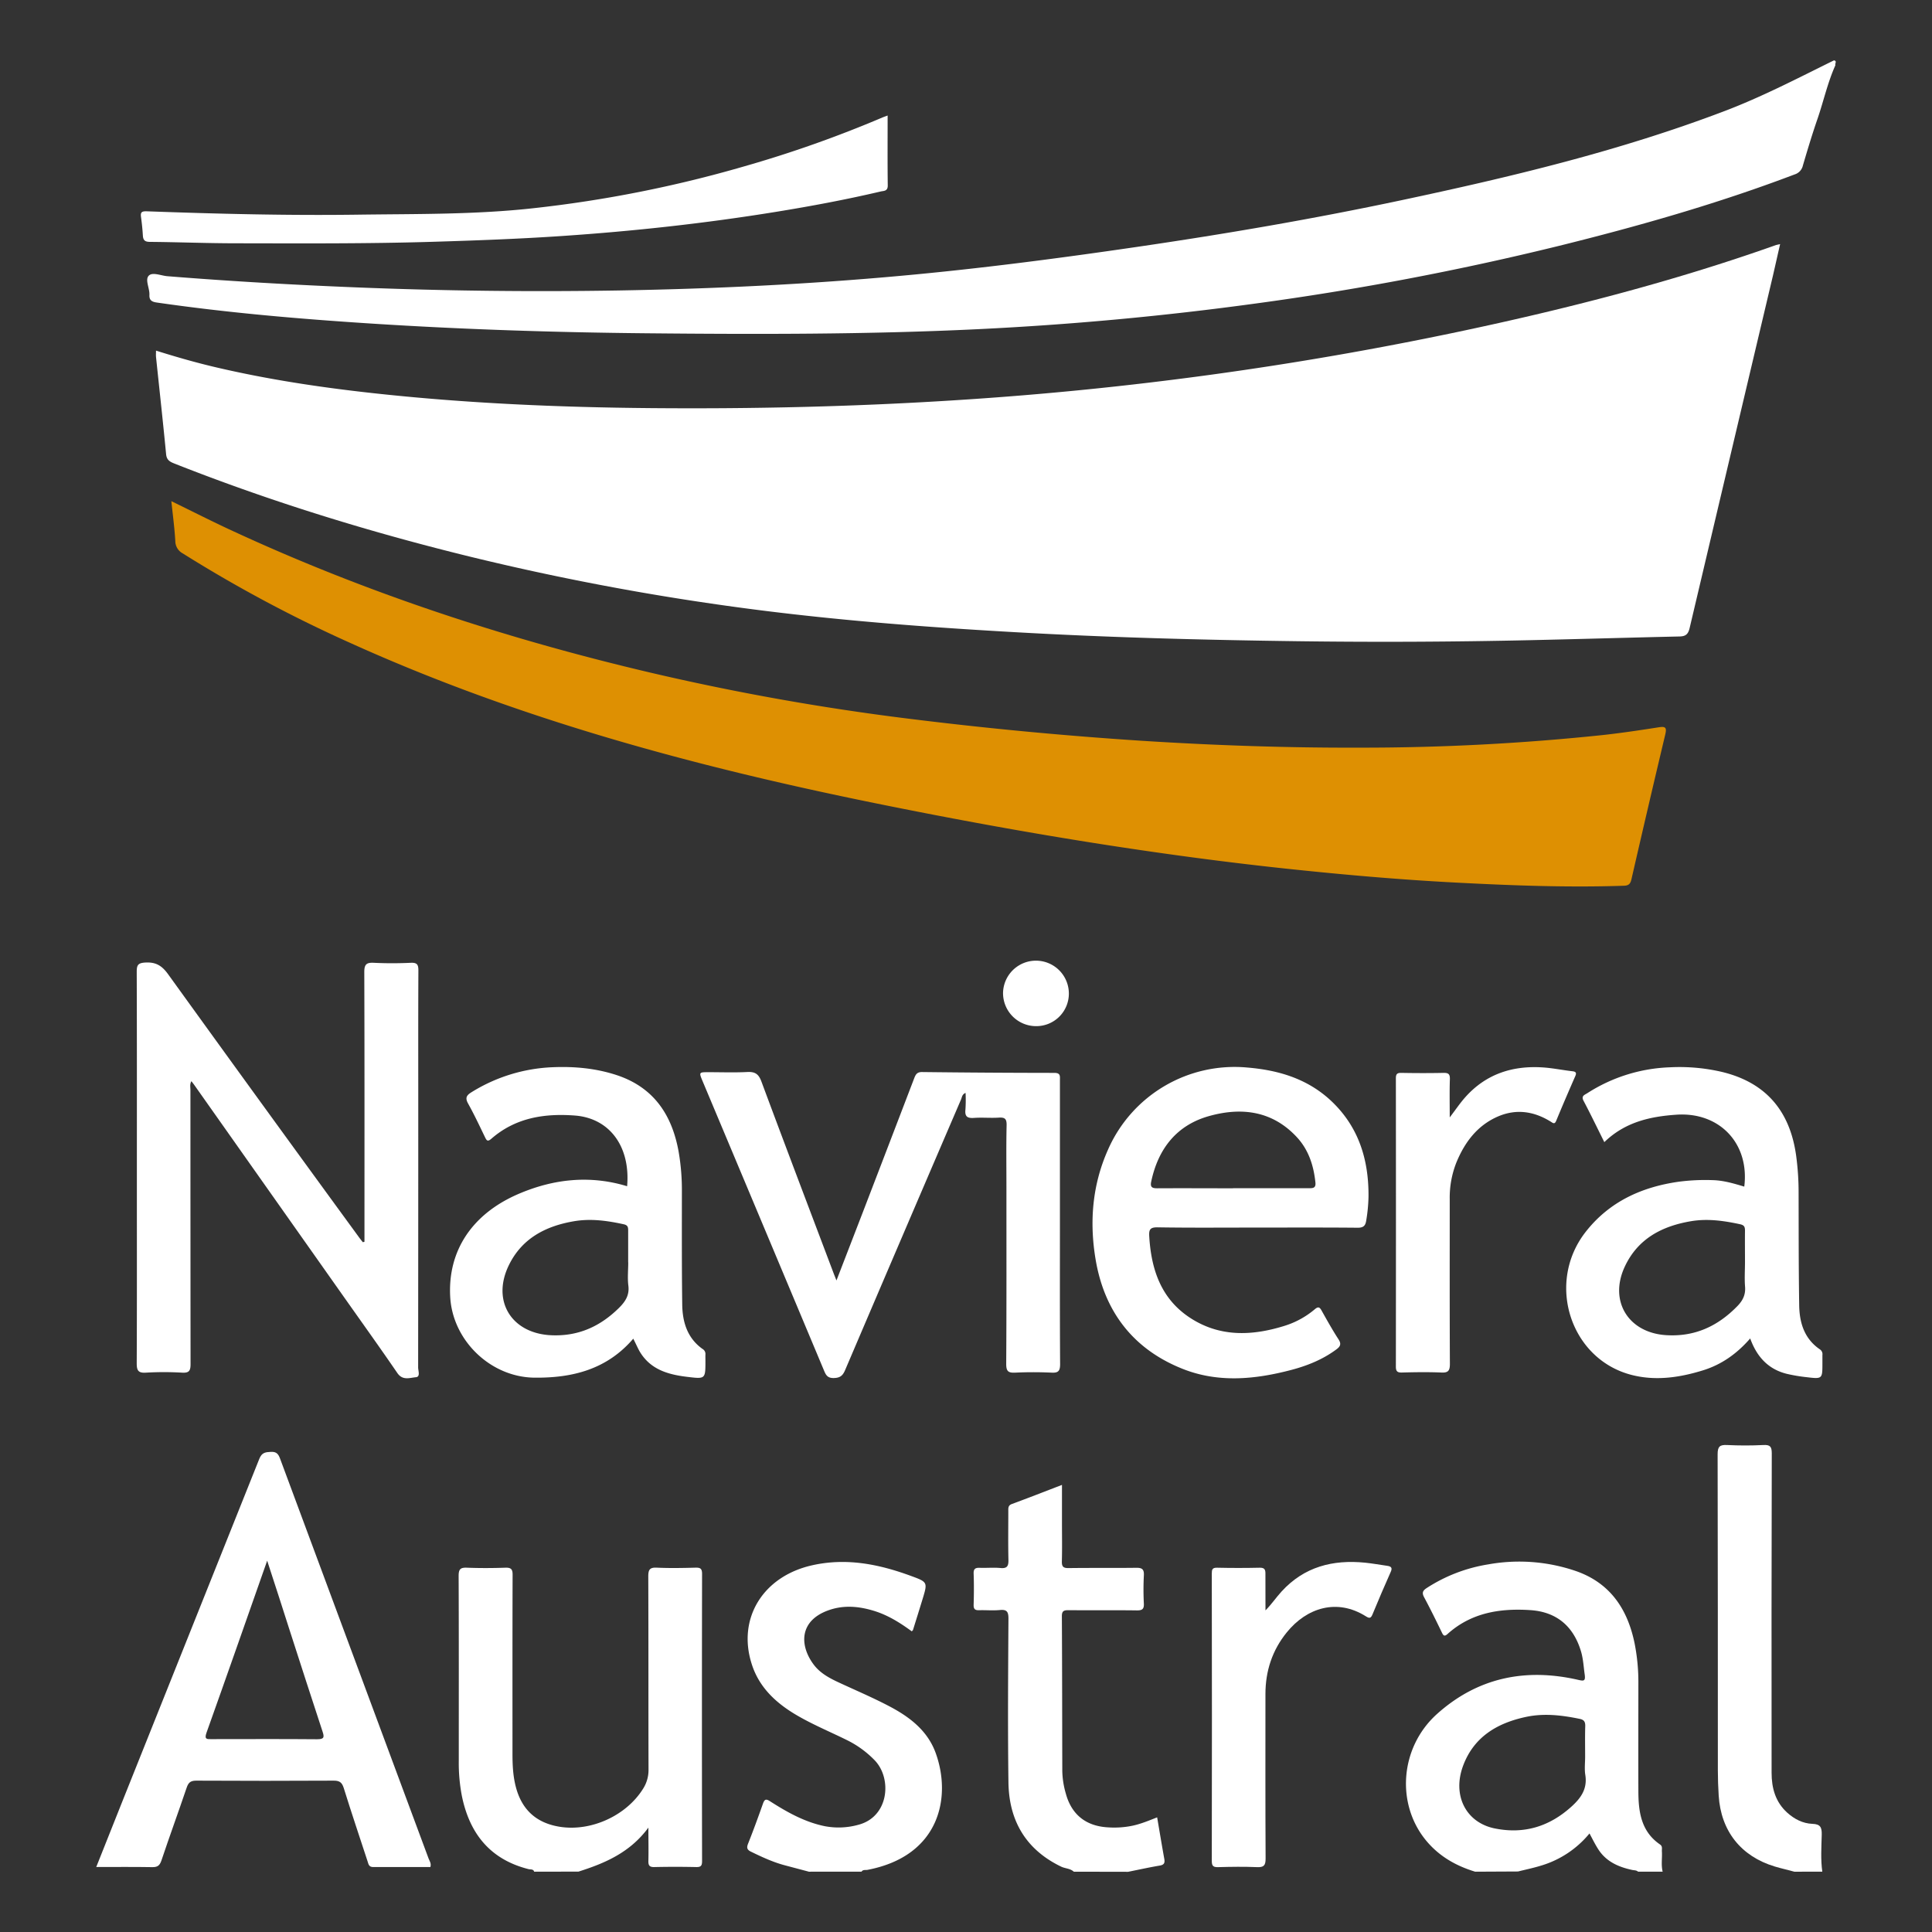 <svg id="Capa_1" data-name="Capa 1" xmlns="http://www.w3.org/2000/svg" viewBox="0 0 1080 1080"><rect x="0" y="0" width="1080" height="1080" fill="#333333" stroke="none"/><defs><style>.cls-1{fill:#fff;}.cls-2{fill:#de9002;}</style></defs><path class="cls-1" d="M1026,36.47c-4.32,9.59-6.55,19.88-9.94,29.78-3,8.67-5.64,17.46-8.23,26.25a6.72,6.72,0,0,1-4.6,5c-43.08,16.36-87.3,28.94-132,40a1619.79,1619.79,0,0,1-169.87,32.24Q624.5,180.24,546.93,184c-62,3-124,2.9-186,2.3-51.26-.5-102.52-2.16-153.7-5.45-40-2.58-80-6-119.7-11.75-2.83-.41-4.16-1.42-4-4.3.15-3.66-2.52-8.3-.45-10.61s6.91-.07,10.49.21c35.25,2.83,70.54,4.85,105.86,6.26q73,2.93,146.08,1.72c52.81-.91,105.56-3.4,158.17-8.21,44.06-4,87.92-9.72,131.69-16.12,49.52-7.24,98.83-15.68,147.78-26.07,61.19-13,122-27.52,180.59-49.78,21.13-8,41.2-18.47,61.46-28.46C1027.09,34.07,1025.59,35.6,1026,36.47Z"/><path class="cls-1" d="M824.64,1046.29c-10.39-3.15-19.54-8.25-26.75-16.6-17.71-20.51-15.59-52.75,5.46-71.61C826,937.79,852.68,932.33,882,939c3.21.72,4.42,1,3.85-3-.61-4.23-.8-8.52-2-12.66-4.18-14.22-13.66-22.3-28.4-23.27-16.93-1.11-33,1.41-46.26,13.34-1.69,1.52-2.31,1-3.18-.83-3.19-6.6-6.43-13.19-9.89-19.65-1.3-2.43-.92-3.67,1.34-5.16a88.8,88.8,0,0,1,34.4-13.26,97.63,97.63,0,0,1,48.92,3.66c19.32,6.66,29.08,21.34,33,40.63a111.26,111.26,0,0,1,2.08,22.38c0,19.93-.07,39.87,0,59.8,0,11.6,1.41,22.79,12.14,30.12,1.45,1,.94,2.44,1,3.76.26,3.8-.52,7.64.44,11.41H915.69c-1-.9-2.3-.71-3.47-1-7.54-1.64-14.29-4.62-18.68-11.36-1.81-2.79-3.28-5.8-5-9a55.52,55.52,0,0,1-27.14,18c-4.2,1.3-8.53,2.19-12.8,3.26ZM886.1,982c0-5.67-.12-11.35.06-17,.07-2.38-.57-3.61-3-4.12-10-2.07-20-3.27-30.06-1.13-16,3.4-29,11-35.1,27-6.39,16.73,1.4,32.1,17.61,35.36,16.47,3.33,30.75-1.11,43.17-12.5,5.3-4.86,8.61-9.94,7.41-17.47C885.66,988.83,886.1,985.39,886.1,982Z"/><path class="cls-1" d="M298.62,1046.29c-.5-1.57-2.05-1.17-3.08-1.42-21.44-5.37-33-19.78-37.32-40.78a97.37,97.37,0,0,1-1.76-19.66c0-34.5.07-69-.08-103.52,0-3.65.95-4.7,4.57-4.56,7.19.28,14.4.25,21.6,0,3.27-.11,4.05,1,4,4.14-.11,33.28-.07,66.56-.07,99.84,0,6.29.28,12.54,1.91,18.69,3.38,12.8,11.59,20.11,24.59,22.17,17.42,2.75,37-6.19,46.38-21.08a19.45,19.45,0,0,0,3.17-10.79c-.1-36,0-72.08-.14-108.12,0-3.76.84-5.05,4.76-4.87,7.19.33,14.4.2,21.6,0,2.64-.06,3.71.42,3.71,3.46q-.15,80.28,0,160.58c0,2.57-.66,3.39-3.29,3.33q-11.71-.26-23.44,0c-2.74.06-3.34-1-3.28-3.46.15-5.77,0-11.55,0-18.59-10.32,14-24.33,19.91-39.07,24.59Z"/><path class="cls-1" d="M452.2,1046.29l-13.53-3.59c-6.53-1.74-12.62-4.56-18.68-7.51-2.17-1-2.81-2.07-1.83-4.51,2.94-7.38,5.66-14.85,8.31-22.34.86-2.42,1.61-3,4-1.41,9.55,6.1,19.4,11.66,30.7,13.94a41.07,41.07,0,0,0,18.64-.8c17.06-4.41,19-25.75,9.2-36a56,56,0,0,0-15.9-11.51c-9.32-4.59-18.94-8.57-27.91-13.85-11.53-6.78-21-15.61-25.06-28.75-8-25.39,6.45-48.67,33.53-54.88,19.13-4.39,37.34-.8,55.29,5.77,9.65,3.53,9.67,3.51,6.73,13.15-1.74,5.7-3.52,11.4-5.3,17.09-.08.27-.37.47-.69.84-6.53-4.79-13.36-9.08-21.2-11.47-8.23-2.51-16.51-3.31-24.82-.5-17.16,5.81-16.77,19.94-8.83,30.54,3.5,4.67,8.48,7.41,13.65,9.83,9.56,4.45,19.29,8.57,28.61,13.47,11.29,5.93,21.36,13.53,25.94,26.12,8.87,24.42,2.59,57.56-38.13,65.34-1.13.21-2.5-.25-3.32,1Z"/><path class="cls-1" d="M600.26,1046.29c-2-1.86-4.77-1.72-7.07-2.83-19.72-9.5-29.17-25.69-29.46-47.06-.42-30.52-.18-61.06,0-91.59,0-3.76-.83-5.18-4.75-4.8s-7.65,0-11.48.11c-2.27.09-3.3-.46-3.23-3,.18-5.82.21-11.66,0-17.49-.1-2.85,1.16-3.3,3.55-3.21,3.82.13,7.69-.25,11.48.11s4.5-1.2,4.42-4.62c-.21-9-.07-18.1-.07-27.16,0-1.68-.19-3.21,2-4,9.16-3.37,18.24-6.93,28-10.68v21c0,7.21.14,14.43-.06,21.63-.08,3,.71,3.91,3.78,3.87,12.56-.18,25.14,0,37.7-.16,3.44-.06,4.55.85,4.35,4.35a151.09,151.09,0,0,0,0,15.64c.14,3.06-.88,3.85-3.87,3.82-12.72-.17-25.45,0-38.17-.12-2.56,0-3.81.29-3.79,3.4.17,28.84.16,57.68.24,86.52a48.2,48.2,0,0,0,2,12.69c3.17,11.6,11.13,18,23.18,18.77a50.64,50.64,0,0,0,14.16-.91c4.64-1,9-2.82,13.68-4.66,1.35,7.91,2.62,15.58,4,23.23.39,2.2-.07,3.32-2.55,3.73-5.92,1-11.79,2.3-17.67,3.48Z"/><path class="cls-1" d="M1003.05,1046.29c-3.63-1-7.29-1.81-10.88-2.88-18.93-5.68-30.15-19.81-31.41-39.61-.3-4.74-.47-9.49-.47-14.23,0-58.88,0-117.76-.13-176.64,0-4.35,1.25-5.35,5.31-5.15,6.72.33,13.49.34,20.21,0,3.82-.2,4.76.85,4.75,4.71q-.21,89.24-.1,178.48c0,8.6,2.15,16.38,8.77,22.36,4,3.58,8.67,6,14,6.21,4.54.14,5.37,2,5.26,6.14-.18,6.86-.65,13.76.32,20.61Z"/><path class="cls-1" d="M87.21,196c11.17,3.5,22.16,6.67,33.31,9.28,28.94,6.79,58.27,11.22,87.79,14.47,51.64,5.68,103.45,7.94,155.38,8.39,57.9.51,115.72-.84,173.51-4.61a1962.35,1962.35,0,0,0,278.57-38.17c59.85-12.65,119.05-27.83,176.79-48.29.57-.2,1.18-.29,2.54-.62-1.41,6.13-2.68,11.85-4,17.57q-23.32,98.49-46.57,197c-.84,3.57-2.23,4.69-5.69,4.77-27.86.62-55.71,1.46-83.57,2.07q-64.79,1.44-129.6.58c-53-.69-105.89-2.07-158.79-5.08-37.3-2.11-74.55-4.77-111.7-8.72a1454.26,1454.26,0,0,1-192.45-33.47c-56.17-13.77-111.32-30.75-165.13-52-2.53-1-4.42-1.92-4.74-5.23-1.73-18-3.72-36-5.6-54C87.1,198.79,87.21,197.59,87.21,196Z"/><path class="cls-2" d="M95.79,280.16c11.9,5.79,23,11.45,34.37,16.69,75.09,34.74,153.28,60.34,233.73,79.22A1372.85,1372.85,0,0,0,507.5,401.7q65.18,8.13,130.72,12.4c41,2.61,82,4,123,3.84a1285.15,1285.15,0,0,0,134.33-7c10.64-1.15,21.24-2.75,31.82-4.4,3.79-.59,4.4.32,3.53,4q-9.61,40.43-18.9,80.93c-.55,2.41-1.38,3.56-4.14,3.66-31.55,1.07-63-.14-94.55-1.79s-62.91-4.42-94.26-7.75c-33.33-3.55-66.55-8-99.67-13.12-43.7-6.75-87.18-14.73-130.51-23.55-100.47-20.44-199.07-47-292.84-89.41a765.07,765.07,0,0,1-93.85-50.14A7.85,7.85,0,0,1,98,302.43C97.57,295.17,96.61,288,95.79,280.16Z"/><path class="cls-1" d="M203.74,694.16v-4.43c0-48.78.07-97.56-.1-146.34,0-4.32,1.21-5.38,5.31-5.18,6.88.34,13.8.32,20.68,0,3.62-.16,4.27,1.11,4.25,4.42-.13,25.76-.07,51.53-.07,77.3q0,72.26-.07,144.5c0,1.87,1.36,5.23-1.27,5.45-3.4.28-7.39,2-10.35-2.34-9.59-14-19.51-27.83-29.31-41.72L108.57,606.46c-.44-.62-.92-1.21-1.57-2.07-1,1.68-.54,3.37-.55,4.91q0,76.62.07,153.24c0,3.78-.85,5-4.74,4.78a174.69,174.69,0,0,0-20.21,0c-4.51.3-5.15-1.45-5.14-5.4.15-33.29.08-66.58.08-99.86,0-39.58.06-79.15-.08-118.72,0-3.82.64-5.05,4.9-5.28,5.93-.31,9.27,1.86,12.67,6.58q53.08,73.61,106.6,146.89c.72,1,1.48,1.92,2.22,2.87Z"/><path class="cls-1" d="M240.59,1043.69c-10.59,0-21.28,0-32,0-2.39,0-2.59-1.57-3.11-3.19-4.46-13.66-9.07-27.27-13.33-41-1-3.2-2.41-4.13-5.7-4.11q-38.39.21-76.76,0c-3.26,0-4.4,1.14-5.37,4-4.61,13.61-9.55,27.1-14.11,40.72-1,2.9-2.31,3.68-5.2,3.63-10.23-.18-20.47-.07-31.21-.07,4.92-12.37,9.63-24.27,14.39-36.16q38.43-96,76.76-192c1.42-3.57,3.44-3.77,6.56-3.91s4.13,1.29,5.09,3.88q41.46,111.76,83,223.49C240.14,1040.34,241.18,1041.67,240.59,1043.69ZM149.35,872.43c-11.53,32.81-22.62,64.54-33.92,96.19-1.41,3.93.51,3.57,3,3.57,19.61,0,39.22-.12,58.83.06,4,0,4.11-1.14,3-4.45-6.2-18.72-12.19-37.5-18.27-56.25C158,898.92,153.85,886.29,149.35,872.43Z"/><path class="cls-1" d="M467.59,715.79c5.2-13.45,10.05-26,14.87-38.49q14.31-37.23,28.57-74.5c.82-2.13,1.58-3.56,4.41-3.52q37,.44,74,.47c3.49,0,3.07,1.91,3.07,4.06q0,38.41,0,76.83c0,27.3-.08,54.6.1,81.89,0,3.86-1,5-4.82,4.78-6.73-.31-13.49-.32-20.22,0-3.9.18-5.11-.68-5.09-4.91.21-33,.12-65.95.12-98.92,0-11.5-.16-23,.1-34.5.07-3.58-1-4.43-4.37-4.22-4.58.3-9.21-.17-13.78.15-3.7.27-5.32-.66-4.86-4.67a81.75,81.75,0,0,0,.07-9.29c-2,.76-2,2.5-2.57,3.75Q504.68,690.31,472.38,766c-1.3,3-2.78,4.26-6.3,4.33-3.76.08-4.53-2-5.62-4.6q-33.76-80.55-67.59-161.08c-2.23-5.29-2.24-5.29,3.27-5.29,7.2,0,14.42.27,21.6-.1,4.3-.22,6.32,1.08,7.88,5.28,13.3,35.81,26.89,71.52,40.39,107.26C466.39,712.79,466.8,713.78,467.59,715.79Z"/><path class="cls-1" d="M702.77,686.22c-18.55,0-37.1.17-55.64-.13-4.38-.07-4.92,1.38-4.69,5.17,1.1,18.09,6.41,34.23,22,44.86,16.8,11.42,35.14,10.82,53.72,5A48.26,48.26,0,0,0,735,731.86c1.82-1.52,2.65-1.27,3.75.7,3.07,5.48,6.14,11,9.55,16.23,1.74,2.7.73,4.07-1.35,5.6-7.63,5.64-16.29,9.1-25.35,11.47-20.2,5.29-40.68,7.22-60.5-.66-27.7-11-43.84-32.13-48.69-61.4-3.47-20.92-1.8-41.51,7-61.19a77.27,77.27,0,0,1,77.76-45.86c17.08,1.42,32.79,6,45.8,17.59C759.25,629,765.23,647.82,765,669.19a92,92,0,0,1-1.3,13.25c-.44,2.86-1.69,3.9-4.81,3.87C740.16,686.13,721.46,686.22,702.77,686.22Zm-13.5-22c14.09,0,28.19,0,42.29,0,2.38,0,4.12,0,3.76-3.29-1-9.36-3.75-18-10.21-25.07-13.59-14.8-30.77-17.06-48.91-12.06-18.31,5-28.74,18.21-32.66,36.69-.66,3.1.42,3.8,3.44,3.77C661.07,664.18,675.17,664.27,689.27,664.27Z"/><path class="cls-1" d="M975.06,663.33c3-24.15-13.82-41.73-37.69-40.22-15.07,1-29,4.17-40.54,15.35-4-8-7.66-15.63-11.63-23.14-1.41-2.68.56-3.25,2-4.15a91.13,91.13,0,0,1,46.24-14.54,104.52,104.52,0,0,1,29.18,2.59c24.22,5.87,37.92,21.46,41.43,46.76a152.79,152.79,0,0,1,1.38,20.61c.05,21,0,42,.33,63,.14,9.86,2.87,18.79,11.59,24.73a3.19,3.19,0,0,1,1.39,3.12c0,1.53,0,3.07,0,4.6,0,8.82,0,8.87-8.94,7.8A90.33,90.33,0,0,1,998.9,768c-10.32-2.53-16.78-9.41-20.53-19.8-7.47,8.58-16,14.58-26.27,17.79-12.89,4-26.1,6-39.36,2.77-34.74-8.4-48.84-51.42-26.31-80.17,13.18-16.81,31.19-25.05,52-28a113.53,113.53,0,0,1,18.79-.89C963.33,659.82,969.19,661.57,975.06,663.33Zm.4,42.09c0-5.82-.07-11.65,0-17.47,0-2.16-.44-3.11-2.86-3.62-9-1.92-18-3.23-27.29-1.67-16.26,2.74-29.7,9.76-37,25.3-9.07,19.31,1.93,37.08,23.08,38.4,16,1,28.86-5,39.81-16.23,3.09-3.18,4.67-6.41,4.3-10.92S975.46,710,975.46,705.42Z"/><path class="cls-1" d="M354,748.33c-14.76,17.21-34,22-55.16,21.79-24.49-.21-45.79-20.64-47.17-45.09-1.46-25.86,12.27-46.73,38.89-57.92,19.44-8.18,39.53-10.24,60-4,1.92-21.91-9.55-38-29.18-39.52-17.17-1.29-33.27,1.24-46.74,13-2,1.71-2.57,1.08-3.5-.85-3.06-6.33-6.05-12.71-9.47-18.85-1.67-3-1-4.51,1.66-6.18a92.75,92.75,0,0,1,45.46-14.12c12-.52,23.86.53,35.38,4.22,21.18,6.78,31.59,22.37,35.26,43.41a126.08,126.08,0,0,1,1.75,22c0,21-.09,42,.19,63,.13,9.81,2.83,18.81,11.39,24.88a3.18,3.18,0,0,1,1.58,3c-.05,1.22,0,2.45,0,3.68,0,10.26,0,10.12-10.51,8.85-10.7-1.31-20.44-4.2-26.32-14.27C356.36,753.3,355.39,751,354,748.33Zm-2.85-42.63c0-6,0-12,0-17.93,0-1.89-.29-2.93-2.56-3.41-9.18-2-18.34-3.28-27.73-1.68-15.9,2.71-29.15,9.61-36.44,24.64-9.76,20.12,1.67,38.19,23.89,39.1,14.93.62,27.05-4.86,37.5-15.09,3.66-3.58,6.18-7.22,5.43-12.78C350.73,714.34,351.19,710,351.19,705.7Z"/><path class="cls-1" d="M496.19,64.58c0,13.49-.09,26.35.07,39.2,0,3.18-2.28,2.87-4,3.27-19.21,4.51-38.6,8.14-58.08,11.31-39.91,6.49-80.06,10.88-120.39,13.59-24,1.62-48,2.49-72,3.22-36.6,1.11-73.2.89-109.81.83-16.07,0-32.13-.65-48.2-.79-2.84,0-3.77-1-3.92-3.6-.19-3.36-.55-6.72-1-10.06-.37-2.66,0-3.55,3.23-3.43,39.49,1.43,79,2.42,118.49,1.87,32.59-.44,65.23,0,97.71-3.61A693.09,693.09,0,0,0,415.6,93.12a661.7,661.7,0,0,0,77.71-27.46C494,65.37,494.7,65.14,496.19,64.58Z"/><path class="cls-1" d="M810.41,624.64c3.36-4.41,5.73-7.95,8.53-11.11,11.63-13.17,26.6-18,43.73-16.82,5.48.38,10.9,1.5,16.37,2.13,2,.23,2.3,1,1.58,2.65C877,609.77,873.44,618,870,626.35c-.62,1.49-1.14,2-2.59,1C858,621.33,848,619.65,837.65,624c-11.64,4.93-18.79,14.36-23.5,25.79a53.21,53.21,0,0,0-3.74,20.66c0,30.68-.07,61.36.09,92,0,3.83-1,5-4.8,4.8-7.34-.31-14.71-.2-22.06,0-2.64.06-3.35-.79-3.34-3.38q.09-80.53,0-161.07c0-2.45.72-3.09,3.11-3.05,7.81.14,15.63.17,23.44,0,2.78-.07,3.73.62,3.64,3.53C810.26,610,810.41,616.76,810.41,624.64Z"/><path class="cls-1" d="M707.41,900.21c3.42-3.42,5.92-7.2,9-10.56,12.66-13.86,28.69-17.91,46.71-16.1,4.11.42,8.18,1.16,12.27,1.74,2.17.3,3.17,1,2,3.49-3.5,7.82-6.85,15.7-10.13,23.62-.84,2-1.53,2.53-3.58,1.22-16.32-10.35-33.26-4.82-44.37,8.89-8.15,10.06-11.91,21.61-11.92,34.46,0,30.68-.08,61.36.09,92,0,3.86-1,4.93-4.82,4.77-7.19-.31-14.4-.2-21.6,0-2.66.06-3.67-.44-3.66-3.45q.15-80.31,0-160.62c0-2.16.2-3.37,2.91-3.31q11.94.27,23.9,0c2.9-.06,3.21,1.28,3.17,3.62C707.35,886.73,707.41,893.47,707.41,900.21Z"/><path class="cls-1" d="M597.5,555.22a18.19,18.19,0,0,1-18.28,18.4,18.47,18.47,0,0,1-18.51-18.77,18.4,18.4,0,0,1,36.79.37Z"/></svg>